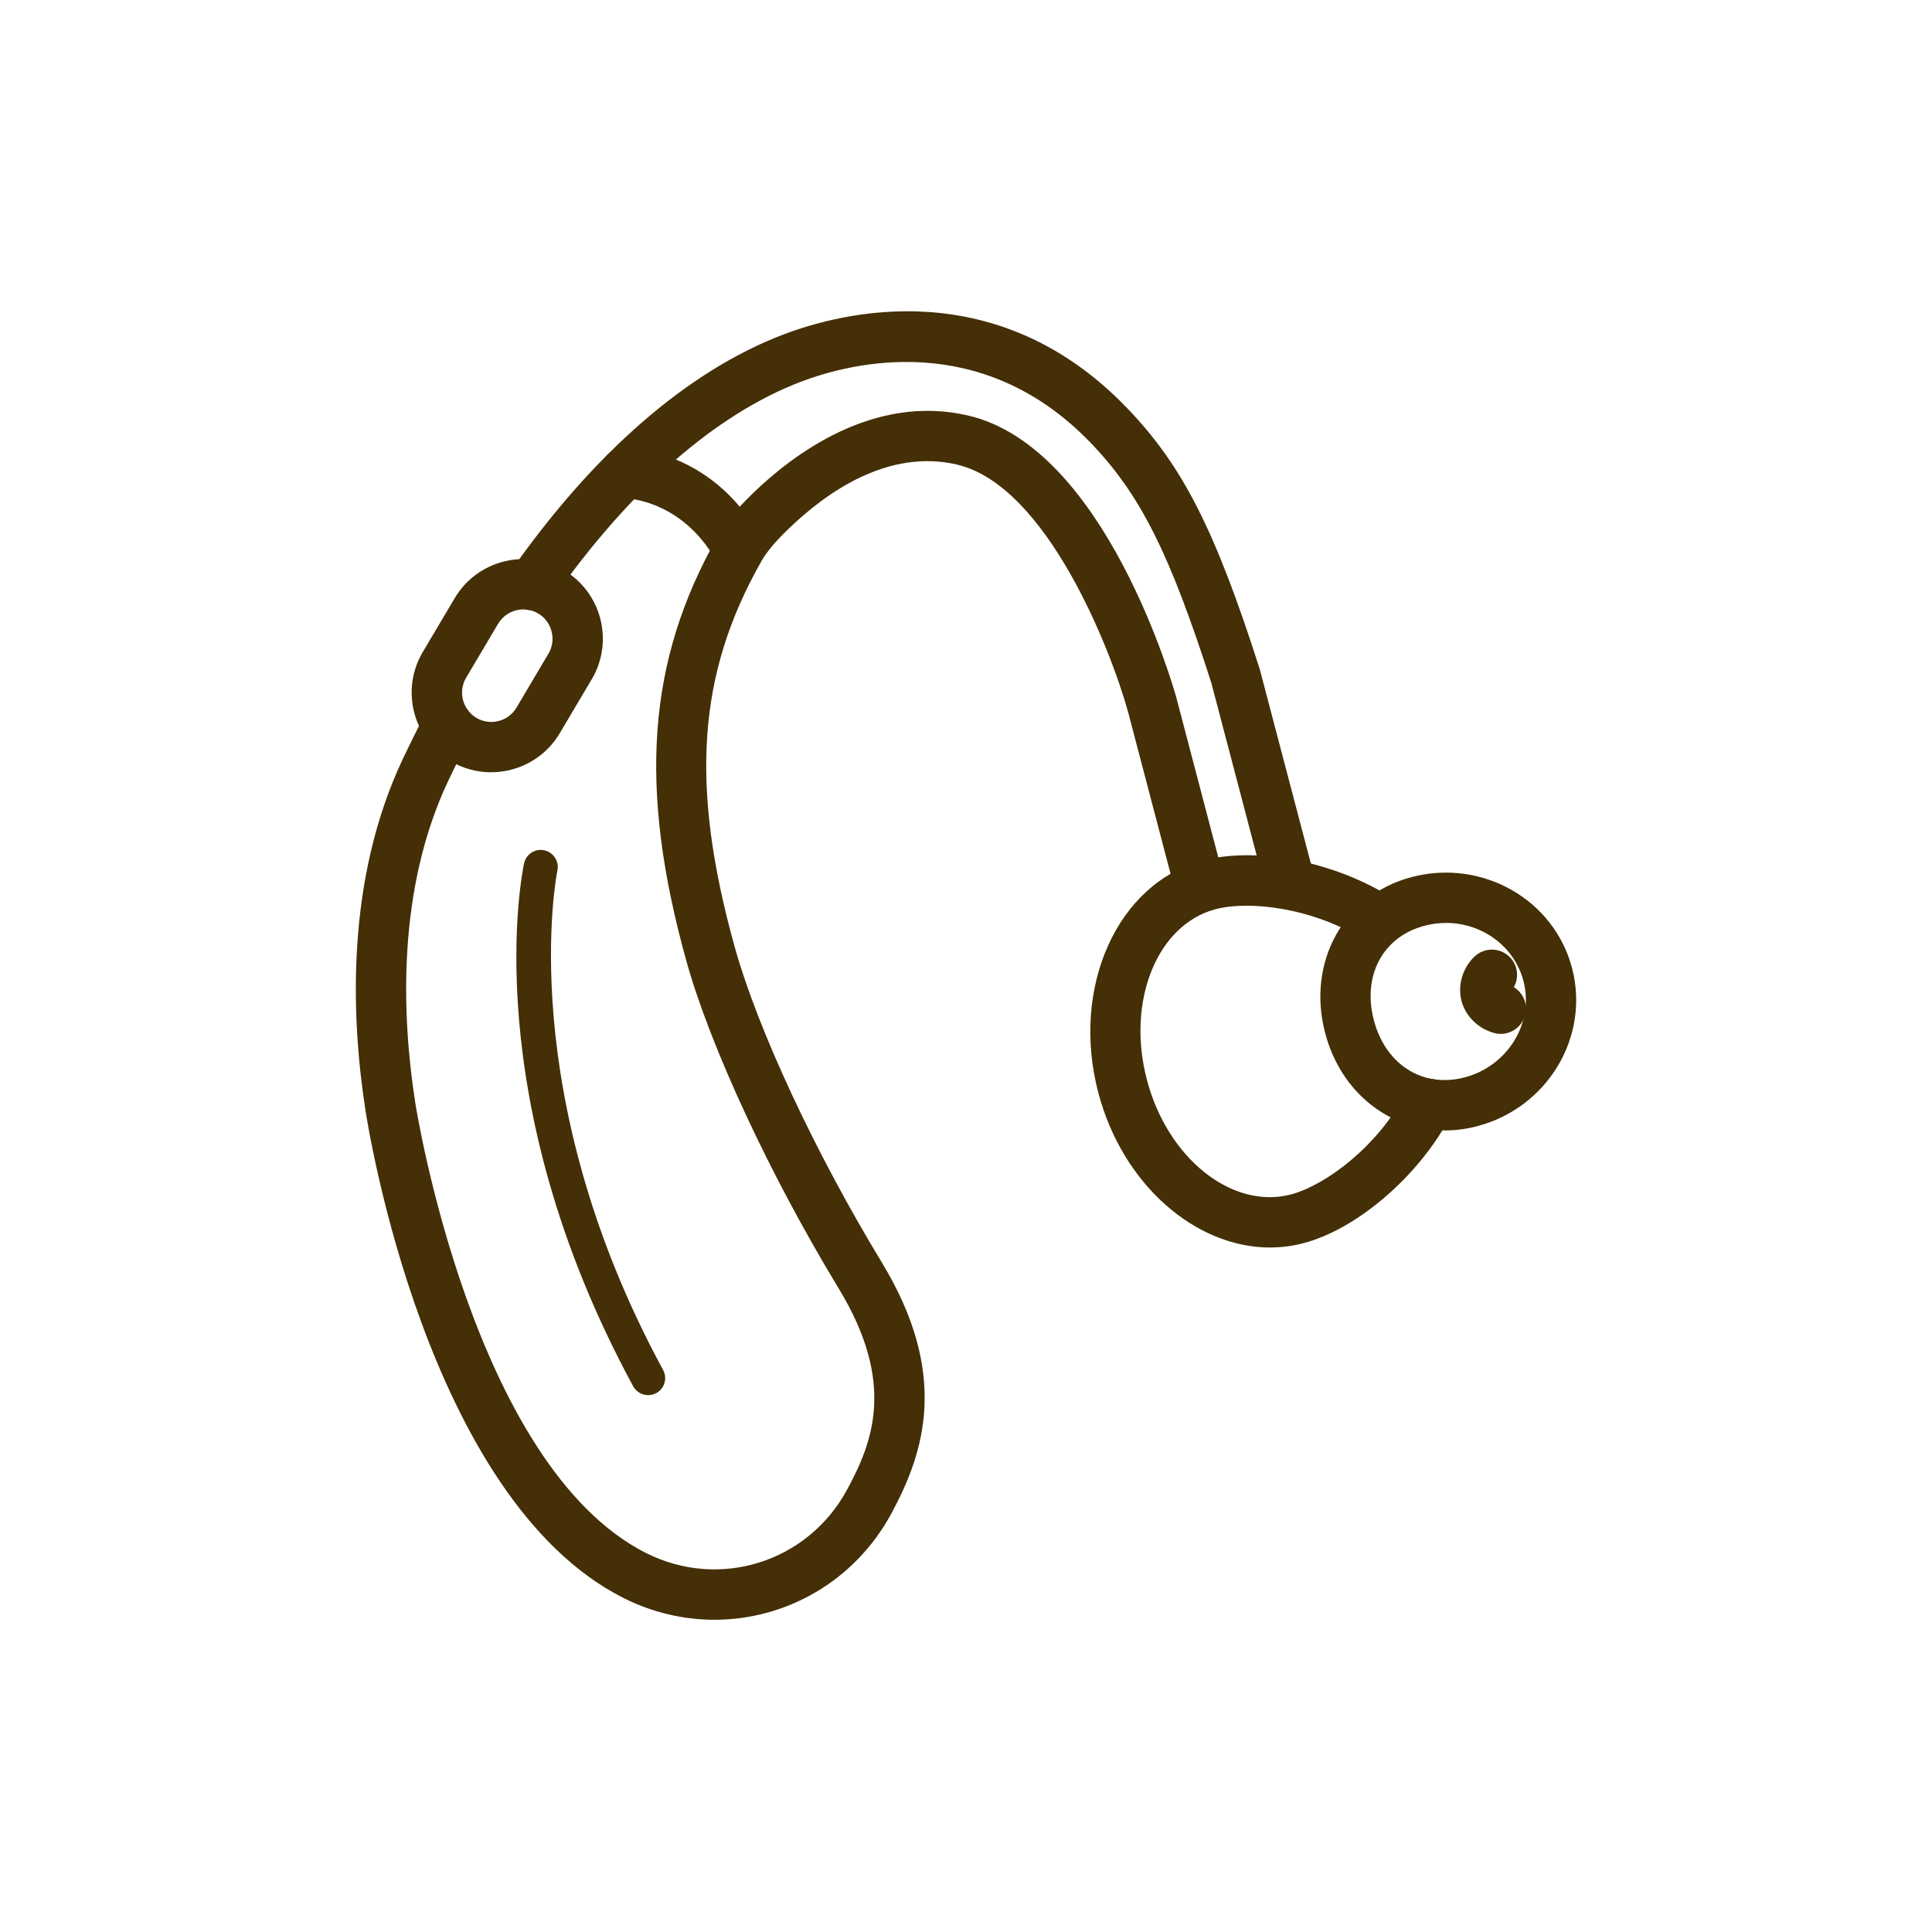 <?xml version="1.0" encoding="UTF-8"?>
<svg id="_レイヤー_1" data-name=" レイヤー 1" xmlns="http://www.w3.org/2000/svg" viewBox="0 0 47.143 47.143">
  <rect width="47.143" height="47.143" style="fill: none;"/>
  <path d="M17.434,39.524c-.749,0-1.51-.172-2.227-.535-4.802-2.428-6.231-11.516-6.29-11.901-.354-2.283-.482-5.627.917-8.579.177-.373.358-.738.542-1.095.155-.301.525-.42.828-.264.301.156.419.526.264.828-.178.345-.353.698-.523,1.058-1.267,2.669-1.142,5.751-.813,7.867.014.09,1.392,8.848,5.629,10.991,1.792.905,3.948.229,4.907-1.542.635-1.17,1.195-2.612-.205-4.916-1.674-2.757-3.134-5.896-3.718-7.998-1.177-4.235-.948-7.329.766-10.347.195-.343.451-.657.856-1.05.97-.941,2.942-2.443,5.259-1.901,3.354.781,5.015,6.652,5.083,6.901l1.159,4.414c.087.328-.109.664-.438.75-.333.09-.664-.111-.75-.438l-1.157-4.407c-.416-1.497-1.98-5.514-4.176-6.025-1.661-.384-3.159.65-4.125,1.587-.317.308-.51.54-.644.774-1.558,2.743-1.747,5.47-.65,9.412.557,2.003,1.964,5.021,3.584,7.688,1.66,2.732,1.05,4.638.235,6.141-.895,1.65-2.57,2.587-4.314,2.587h0Z" style="fill: #442f06;"/>
  <path d="M31.456,22.083c-.272,0-.521-.183-.594-.458l-1.303-4.958c-1.017-3.17-1.735-4.603-2.946-5.862-2.661-2.766-5.833-1.961-7.074-1.489-2.086.798-4.182,2.635-6.061,5.312-.194.278-.578.346-.855.15-.278-.195-.345-.578-.15-.855,2.02-2.879,4.312-4.87,6.628-5.755,1.469-.562,5.226-1.512,8.397,1.785,1.361,1.415,2.148,2.963,3.24,6.37l1.312,4.989c.087.328-.109.664-.438.75-.053.014-.105.02-.156.02h0Z" style="fill: #442f06;"/>
  <path d="M30.992,30.441c-1.826,0-3.604-1.54-4.193-3.781-.676-2.575.469-5.115,2.553-5.663,1.322-.346,3.22.028,4.613.912.286.182.371.561.189.848-.182.286-.559.373-.848.189-1.244-.789-2.804-.981-3.643-.761-1.429.375-2.182,2.243-1.678,4.162.504,1.918,2.076,3.17,3.507,2.801.854-.224,2.131-1.175,2.82-2.496.158-.301.527-.417.829-.261.301.157.417.528.261.829-.761,1.458-2.274,2.769-3.598,3.115-.27.071-.542.105-.813.105h0Z" style="fill: #442f06;"/>
  <path d="M35.258,27.583c-1.354,0-2.54-.922-2.923-2.377-.455-1.733.453-3.369,2.113-3.805,1.72-.45,3.472.546,3.912,2.222h0c.44,1.676-.598,3.407-2.314,3.857-.266.07-.53.104-.788.104h0ZM35.284,22.521c-.173,0-.349.022-.523.068-1.015.267-1.524,1.214-1.238,2.304.287,1.09,1.198,1.662,2.211,1.398,1.062-.279,1.707-1.336,1.439-2.357h0c-.225-.852-1.016-1.414-1.889-1.414h0Z" style="fill: #442f06;"/>
  <path d="M15.816,34.043c-.147,0-.291-.078-.366-.217-3.827-7.053-2.711-12.53-2.662-12.76.048-.224.271-.366.493-.318.224.048.367.268.32.493-.011.053-1.091,5.424,2.58,12.189.109.202.035.454-.167.563-.063.034-.131.05-.198.05Z" style="fill: #442f06;"/>
  <path d="M36.621,25.228c-.05,0-.102-.006-.152-.02-.392-.1-.708-.409-.807-.786-.098-.378.026-.802.317-1.08.246-.234.635-.225.869.02.191.2.221.497.091.726.226.137.346.409.276.678-.071.277-.32.462-.595.462h0Z" style="fill: #442f06;"/>
  <path d="M11.982,18.845c-.343,0-.681-.092-.984-.271h0c-.922-.546-1.228-1.741-.682-2.663l.78-1.316c.264-.445.687-.762,1.19-.891.505-.13,1.027-.056,1.472.209.922.546,1.228,1.74.681,2.662l-.78,1.316c-.263.445-.686.762-1.19.891-.162.042-.325.062-.488.062h.001ZM11.624,17.517c.34.201.779.088.979-.251l.78-1.316c.097-.163.124-.355.076-.542-.047-.186-.163-.341-.326-.438-.34-.201-.778-.088-.979.251l-.78,1.316c-.201.339-.088.778.251.979h-.001Z" style="fill: #442f06;"/>
  <path d="M18.001,13.981c-.214,0-.422-.112-.535-.312-.834-1.471-2.172-1.511-2.228-1.512-.337-.006-.609-.282-.607-.619.002-.337.273-.609.61-.609h0c.094,0,2.097.026,3.292,2.135.167.295.064.67-.231.837-.095.054-.2.08-.302.08h.001Z" style="fill: #442f06;"/>
</svg>